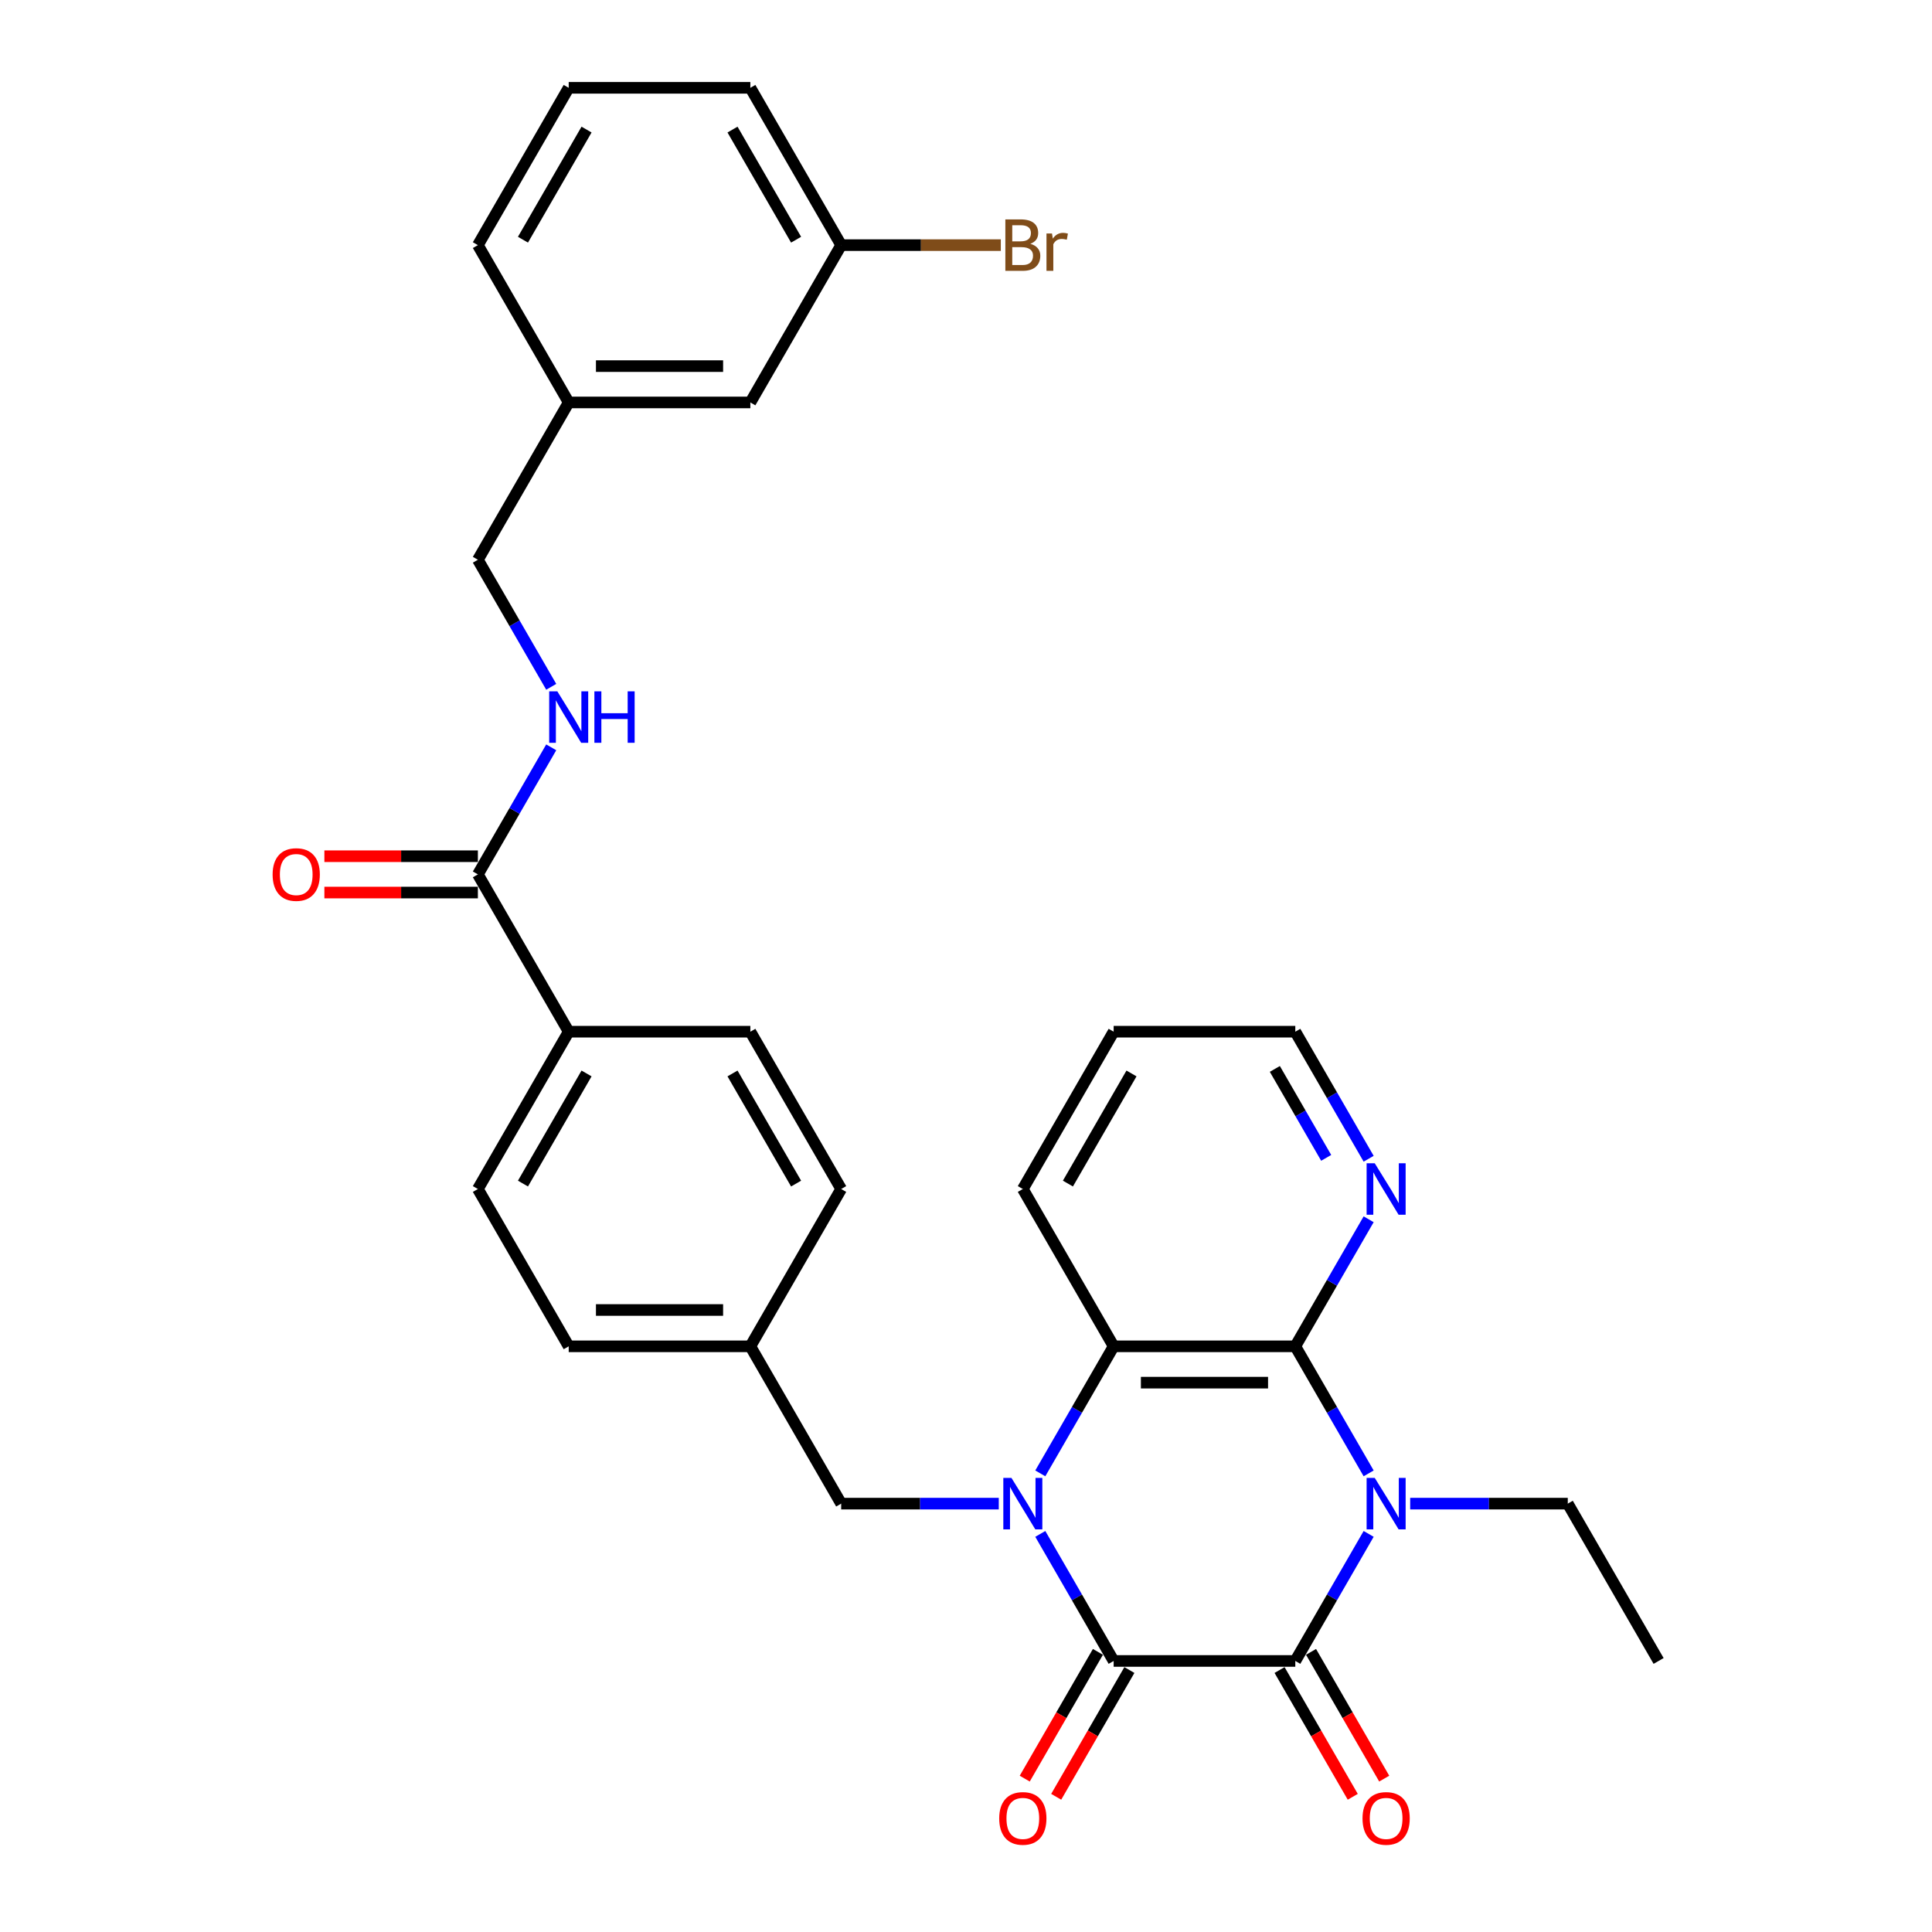 <?xml version='1.0' encoding='iso-8859-1'?>
<svg version='1.1' baseProfile='full'
              xmlns='http://www.w3.org/2000/svg'
                      xmlns:rdkit='http://www.rdkit.org/xml'
                      xmlns:xlink='http://www.w3.org/1999/xlink'
                  xml:space='preserve'
width='1000px' height='1000px' viewBox='0 0 1000 1000'>
<!-- END OF HEADER -->
<rect style='opacity:1.0;fill:#FFFFFF;stroke:none' width='1000' height='1000' x='0' y='0'> </rect>
<path class='bond-1' d='M 538.457,793.944 L 557.44,826.825' style='fill:none;fill-rule:evenodd;stroke:#0000FF;stroke-width:6px;stroke-linecap:butt;stroke-linejoin:miter;stroke-opacity:1' />
<path class='bond-1' d='M 557.44,826.825 L 576.424,859.705' style='fill:none;fill-rule:evenodd;stroke:#000000;stroke-width:6px;stroke-linecap:butt;stroke-linejoin:miter;stroke-opacity:1' />
<path class='bond-4' d='M 538.457,762.616 L 557.44,729.736' style='fill:none;fill-rule:evenodd;stroke:#0000FF;stroke-width:6px;stroke-linecap:butt;stroke-linejoin:miter;stroke-opacity:1' />
<path class='bond-4' d='M 557.44,729.736 L 576.424,696.855' style='fill:none;fill-rule:evenodd;stroke:#000000;stroke-width:6px;stroke-linecap:butt;stroke-linejoin:miter;stroke-opacity:1' />
<path class='bond-6' d='M 516.965,778.28 L 476.178,778.28' style='fill:none;fill-rule:evenodd;stroke:#0000FF;stroke-width:6px;stroke-linecap:butt;stroke-linejoin:miter;stroke-opacity:1' />
<path class='bond-6' d='M 476.178,778.28 L 435.392,778.28' style='fill:none;fill-rule:evenodd;stroke:#000000;stroke-width:6px;stroke-linecap:butt;stroke-linejoin:miter;stroke-opacity:1' />
<path class='bond-0' d='M 708.413,762.616 L 689.429,729.736' style='fill:none;fill-rule:evenodd;stroke:#0000FF;stroke-width:6px;stroke-linecap:butt;stroke-linejoin:miter;stroke-opacity:1' />
<path class='bond-0' d='M 689.429,729.736 L 670.446,696.855' style='fill:none;fill-rule:evenodd;stroke:#000000;stroke-width:6px;stroke-linecap:butt;stroke-linejoin:miter;stroke-opacity:1' />
<path class='bond-13' d='M 729.905,778.28 L 770.691,778.28' style='fill:none;fill-rule:evenodd;stroke:#0000FF;stroke-width:6px;stroke-linecap:butt;stroke-linejoin:miter;stroke-opacity:1' />
<path class='bond-13' d='M 770.691,778.28 L 811.478,778.28' style='fill:none;fill-rule:evenodd;stroke:#000000;stroke-width:6px;stroke-linecap:butt;stroke-linejoin:miter;stroke-opacity:1' />
<path class='bond-31' d='M 708.413,793.944 L 689.429,826.825' style='fill:none;fill-rule:evenodd;stroke:#0000FF;stroke-width:6px;stroke-linecap:butt;stroke-linejoin:miter;stroke-opacity:1' />
<path class='bond-31' d='M 689.429,826.825 L 670.446,859.705' style='fill:none;fill-rule:evenodd;stroke:#000000;stroke-width:6px;stroke-linecap:butt;stroke-linejoin:miter;stroke-opacity:1' />
<path class='bond-2' d='M 576.424,859.705 L 670.446,859.705' style='fill:none;fill-rule:evenodd;stroke:#000000;stroke-width:6px;stroke-linecap:butt;stroke-linejoin:miter;stroke-opacity:1' />
<path class='bond-9' d='M 568.281,855.004 L 549.341,887.809' style='fill:none;fill-rule:evenodd;stroke:#000000;stroke-width:6px;stroke-linecap:butt;stroke-linejoin:miter;stroke-opacity:1' />
<path class='bond-9' d='M 549.341,887.809 L 530.401,920.615' style='fill:none;fill-rule:evenodd;stroke:#FF0000;stroke-width:6px;stroke-linecap:butt;stroke-linejoin:miter;stroke-opacity:1' />
<path class='bond-9' d='M 584.566,864.406 L 565.626,897.211' style='fill:none;fill-rule:evenodd;stroke:#000000;stroke-width:6px;stroke-linecap:butt;stroke-linejoin:miter;stroke-opacity:1' />
<path class='bond-9' d='M 565.626,897.211 L 546.686,930.017' style='fill:none;fill-rule:evenodd;stroke:#FF0000;stroke-width:6px;stroke-linecap:butt;stroke-linejoin:miter;stroke-opacity:1' />
<path class='bond-10' d='M 662.303,864.406 L 681.243,897.211' style='fill:none;fill-rule:evenodd;stroke:#000000;stroke-width:6px;stroke-linecap:butt;stroke-linejoin:miter;stroke-opacity:1' />
<path class='bond-10' d='M 681.243,897.211 L 700.183,930.017' style='fill:none;fill-rule:evenodd;stroke:#FF0000;stroke-width:6px;stroke-linecap:butt;stroke-linejoin:miter;stroke-opacity:1' />
<path class='bond-10' d='M 678.588,855.004 L 697.528,887.809' style='fill:none;fill-rule:evenodd;stroke:#000000;stroke-width:6px;stroke-linecap:butt;stroke-linejoin:miter;stroke-opacity:1' />
<path class='bond-10' d='M 697.528,887.809 L 716.468,920.615' style='fill:none;fill-rule:evenodd;stroke:#FF0000;stroke-width:6px;stroke-linecap:butt;stroke-linejoin:miter;stroke-opacity:1' />
<path class='bond-3' d='M 670.446,696.855 L 576.424,696.855' style='fill:none;fill-rule:evenodd;stroke:#000000;stroke-width:6px;stroke-linecap:butt;stroke-linejoin:miter;stroke-opacity:1' />
<path class='bond-3' d='M 656.342,715.659 L 590.527,715.659' style='fill:none;fill-rule:evenodd;stroke:#000000;stroke-width:6px;stroke-linecap:butt;stroke-linejoin:miter;stroke-opacity:1' />
<path class='bond-7' d='M 670.446,696.855 L 689.429,663.974' style='fill:none;fill-rule:evenodd;stroke:#000000;stroke-width:6px;stroke-linecap:butt;stroke-linejoin:miter;stroke-opacity:1' />
<path class='bond-7' d='M 689.429,663.974 L 708.413,631.094' style='fill:none;fill-rule:evenodd;stroke:#0000FF;stroke-width:6px;stroke-linecap:butt;stroke-linejoin:miter;stroke-opacity:1' />
<path class='bond-24' d='M 576.424,696.855 L 529.413,615.43' style='fill:none;fill-rule:evenodd;stroke:#000000;stroke-width:6px;stroke-linecap:butt;stroke-linejoin:miter;stroke-opacity:1' />
<path class='bond-5' d='M 247.349,452.58 L 294.359,534.005' style='fill:none;fill-rule:evenodd;stroke:#000000;stroke-width:6px;stroke-linecap:butt;stroke-linejoin:miter;stroke-opacity:1' />
<path class='bond-8' d='M 247.349,452.58 L 266.332,419.699' style='fill:none;fill-rule:evenodd;stroke:#000000;stroke-width:6px;stroke-linecap:butt;stroke-linejoin:miter;stroke-opacity:1' />
<path class='bond-8' d='M 266.332,419.699 L 285.316,386.819' style='fill:none;fill-rule:evenodd;stroke:#0000FF;stroke-width:6px;stroke-linecap:butt;stroke-linejoin:miter;stroke-opacity:1' />
<path class='bond-12' d='M 247.349,443.178 L 207.624,443.178' style='fill:none;fill-rule:evenodd;stroke:#000000;stroke-width:6px;stroke-linecap:butt;stroke-linejoin:miter;stroke-opacity:1' />
<path class='bond-12' d='M 207.624,443.178 L 167.9,443.178' style='fill:none;fill-rule:evenodd;stroke:#FF0000;stroke-width:6px;stroke-linecap:butt;stroke-linejoin:miter;stroke-opacity:1' />
<path class='bond-12' d='M 247.349,461.982 L 207.624,461.982' style='fill:none;fill-rule:evenodd;stroke:#000000;stroke-width:6px;stroke-linecap:butt;stroke-linejoin:miter;stroke-opacity:1' />
<path class='bond-12' d='M 207.624,461.982 L 167.9,461.982' style='fill:none;fill-rule:evenodd;stroke:#FF0000;stroke-width:6px;stroke-linecap:butt;stroke-linejoin:miter;stroke-opacity:1' />
<path class='bond-16' d='M 435.392,778.28 L 388.381,696.855' style='fill:none;fill-rule:evenodd;stroke:#000000;stroke-width:6px;stroke-linecap:butt;stroke-linejoin:miter;stroke-opacity:1' />
<path class='bond-33' d='M 708.413,599.766 L 689.429,566.885' style='fill:none;fill-rule:evenodd;stroke:#0000FF;stroke-width:6px;stroke-linecap:butt;stroke-linejoin:miter;stroke-opacity:1' />
<path class='bond-33' d='M 689.429,566.885 L 670.446,534.005' style='fill:none;fill-rule:evenodd;stroke:#000000;stroke-width:6px;stroke-linecap:butt;stroke-linejoin:miter;stroke-opacity:1' />
<path class='bond-33' d='M 686.433,599.304 L 673.144,576.288' style='fill:none;fill-rule:evenodd;stroke:#0000FF;stroke-width:6px;stroke-linecap:butt;stroke-linejoin:miter;stroke-opacity:1' />
<path class='bond-33' d='M 673.144,576.288 L 659.856,553.271' style='fill:none;fill-rule:evenodd;stroke:#000000;stroke-width:6px;stroke-linecap:butt;stroke-linejoin:miter;stroke-opacity:1' />
<path class='bond-17' d='M 285.316,355.491 L 266.332,322.61' style='fill:none;fill-rule:evenodd;stroke:#0000FF;stroke-width:6px;stroke-linecap:butt;stroke-linejoin:miter;stroke-opacity:1' />
<path class='bond-17' d='M 266.332,322.61 L 247.349,289.73' style='fill:none;fill-rule:evenodd;stroke:#000000;stroke-width:6px;stroke-linecap:butt;stroke-linejoin:miter;stroke-opacity:1' />
<path class='bond-11' d='M 294.359,534.005 L 247.349,615.43' style='fill:none;fill-rule:evenodd;stroke:#000000;stroke-width:6px;stroke-linecap:butt;stroke-linejoin:miter;stroke-opacity:1' />
<path class='bond-11' d='M 303.593,555.621 L 270.685,612.618' style='fill:none;fill-rule:evenodd;stroke:#000000;stroke-width:6px;stroke-linecap:butt;stroke-linejoin:miter;stroke-opacity:1' />
<path class='bond-32' d='M 294.359,534.005 L 388.381,534.005' style='fill:none;fill-rule:evenodd;stroke:#000000;stroke-width:6px;stroke-linecap:butt;stroke-linejoin:miter;stroke-opacity:1' />
<path class='bond-29' d='M 811.478,778.28 L 858.489,859.705' style='fill:none;fill-rule:evenodd;stroke:#000000;stroke-width:6px;stroke-linecap:butt;stroke-linejoin:miter;stroke-opacity:1' />
<path class='bond-14' d='M 388.381,534.005 L 435.392,615.43' style='fill:none;fill-rule:evenodd;stroke:#000000;stroke-width:6px;stroke-linecap:butt;stroke-linejoin:miter;stroke-opacity:1' />
<path class='bond-14' d='M 379.147,555.621 L 412.055,612.618' style='fill:none;fill-rule:evenodd;stroke:#000000;stroke-width:6px;stroke-linecap:butt;stroke-linejoin:miter;stroke-opacity:1' />
<path class='bond-15' d='M 247.349,615.43 L 294.359,696.855' style='fill:none;fill-rule:evenodd;stroke:#000000;stroke-width:6px;stroke-linecap:butt;stroke-linejoin:miter;stroke-opacity:1' />
<path class='bond-21' d='M 388.381,696.855 L 435.392,615.43' style='fill:none;fill-rule:evenodd;stroke:#000000;stroke-width:6px;stroke-linecap:butt;stroke-linejoin:miter;stroke-opacity:1' />
<path class='bond-22' d='M 388.381,696.855 L 294.359,696.855' style='fill:none;fill-rule:evenodd;stroke:#000000;stroke-width:6px;stroke-linecap:butt;stroke-linejoin:miter;stroke-opacity:1' />
<path class='bond-22' d='M 374.278,678.051 L 308.463,678.051' style='fill:none;fill-rule:evenodd;stroke:#000000;stroke-width:6px;stroke-linecap:butt;stroke-linejoin:miter;stroke-opacity:1' />
<path class='bond-20' d='M 247.349,289.73 L 294.359,208.305' style='fill:none;fill-rule:evenodd;stroke:#000000;stroke-width:6px;stroke-linecap:butt;stroke-linejoin:miter;stroke-opacity:1' />
<path class='bond-18' d='M 388.381,208.305 L 294.359,208.305' style='fill:none;fill-rule:evenodd;stroke:#000000;stroke-width:6px;stroke-linecap:butt;stroke-linejoin:miter;stroke-opacity:1' />
<path class='bond-18' d='M 374.278,189.5 L 308.463,189.5' style='fill:none;fill-rule:evenodd;stroke:#000000;stroke-width:6px;stroke-linecap:butt;stroke-linejoin:miter;stroke-opacity:1' />
<path class='bond-19' d='M 388.381,208.305 L 435.392,126.88' style='fill:none;fill-rule:evenodd;stroke:#000000;stroke-width:6px;stroke-linecap:butt;stroke-linejoin:miter;stroke-opacity:1' />
<path class='bond-23' d='M 435.392,126.88 L 476.705,126.88' style='fill:none;fill-rule:evenodd;stroke:#000000;stroke-width:6px;stroke-linecap:butt;stroke-linejoin:miter;stroke-opacity:1' />
<path class='bond-23' d='M 476.705,126.88 L 518.018,126.88' style='fill:none;fill-rule:evenodd;stroke:#7F4C19;stroke-width:6px;stroke-linecap:butt;stroke-linejoin:miter;stroke-opacity:1' />
<path class='bond-34' d='M 435.392,126.88 L 388.381,45.455' style='fill:none;fill-rule:evenodd;stroke:#000000;stroke-width:6px;stroke-linecap:butt;stroke-linejoin:miter;stroke-opacity:1' />
<path class='bond-34' d='M 412.055,124.068 L 379.147,67.07' style='fill:none;fill-rule:evenodd;stroke:#000000;stroke-width:6px;stroke-linecap:butt;stroke-linejoin:miter;stroke-opacity:1' />
<path class='bond-28' d='M 294.359,208.305 L 247.349,126.88' style='fill:none;fill-rule:evenodd;stroke:#000000;stroke-width:6px;stroke-linecap:butt;stroke-linejoin:miter;stroke-opacity:1' />
<path class='bond-30' d='M 529.413,615.43 L 576.424,534.005' style='fill:none;fill-rule:evenodd;stroke:#000000;stroke-width:6px;stroke-linecap:butt;stroke-linejoin:miter;stroke-opacity:1' />
<path class='bond-30' d='M 552.75,612.618 L 585.657,555.621' style='fill:none;fill-rule:evenodd;stroke:#000000;stroke-width:6px;stroke-linecap:butt;stroke-linejoin:miter;stroke-opacity:1' />
<path class='bond-25' d='M 294.359,45.455 L 247.349,126.88' style='fill:none;fill-rule:evenodd;stroke:#000000;stroke-width:6px;stroke-linecap:butt;stroke-linejoin:miter;stroke-opacity:1' />
<path class='bond-25' d='M 303.593,67.07 L 270.685,124.068' style='fill:none;fill-rule:evenodd;stroke:#000000;stroke-width:6px;stroke-linecap:butt;stroke-linejoin:miter;stroke-opacity:1' />
<path class='bond-27' d='M 294.359,45.455 L 388.381,45.455' style='fill:none;fill-rule:evenodd;stroke:#000000;stroke-width:6px;stroke-linecap:butt;stroke-linejoin:miter;stroke-opacity:1' />
<path class='bond-26' d='M 670.446,534.005 L 576.424,534.005' style='fill:none;fill-rule:evenodd;stroke:#000000;stroke-width:6px;stroke-linecap:butt;stroke-linejoin:miter;stroke-opacity:1' />
<path  class='atom-0' d='M 523.527 764.967
L 532.253 779.07
Q 533.118 780.461, 534.509 782.981
Q 535.901 785.501, 535.976 785.651
L 535.976 764.967
L 539.511 764.967
L 539.511 791.593
L 535.863 791.593
L 526.499 776.174
Q 525.408 774.369, 524.242 772.3
Q 523.114 770.232, 522.775 769.592
L 522.775 791.593
L 519.315 791.593
L 519.315 764.967
L 523.527 764.967
' fill='#0000FF'/>
<path  class='atom-1' d='M 711.571 764.967
L 720.296 779.07
Q 721.161 780.461, 722.552 782.981
Q 723.944 785.501, 724.019 785.651
L 724.019 764.967
L 727.554 764.967
L 727.554 791.593
L 723.906 791.593
L 714.542 776.174
Q 713.451 774.369, 712.285 772.3
Q 711.157 770.232, 710.818 769.592
L 710.818 791.593
L 707.358 791.593
L 707.358 764.967
L 711.571 764.967
' fill='#0000FF'/>
<path  class='atom-8' d='M 711.571 602.116
L 720.296 616.22
Q 721.161 617.611, 722.552 620.131
Q 723.944 622.651, 724.019 622.801
L 724.019 602.116
L 727.554 602.116
L 727.554 628.743
L 723.906 628.743
L 714.542 613.324
Q 713.451 611.519, 712.285 609.45
Q 711.157 607.382, 710.818 606.742
L 710.818 628.743
L 707.358 628.743
L 707.358 602.116
L 711.571 602.116
' fill='#0000FF'/>
<path  class='atom-9' d='M 288.474 357.841
L 297.199 371.945
Q 298.064 373.336, 299.455 375.856
Q 300.847 378.376, 300.922 378.526
L 300.922 357.841
L 304.457 357.841
L 304.457 384.468
L 300.809 384.468
L 291.445 369.049
Q 290.354 367.243, 289.188 365.175
Q 288.06 363.107, 287.721 362.467
L 287.721 384.468
L 284.261 384.468
L 284.261 357.841
L 288.474 357.841
' fill='#0000FF'/>
<path  class='atom-9' d='M 307.654 357.841
L 311.264 357.841
L 311.264 369.162
L 324.879 369.162
L 324.879 357.841
L 328.489 357.841
L 328.489 384.468
L 324.879 384.468
L 324.879 372.17
L 311.264 372.17
L 311.264 384.468
L 307.654 384.468
L 307.654 357.841
' fill='#0000FF'/>
<path  class='atom-10' d='M 517.19 941.205
Q 517.19 934.812, 520.35 931.239
Q 523.509 927.666, 529.413 927.666
Q 535.318 927.666, 538.477 931.239
Q 541.636 934.812, 541.636 941.205
Q 541.636 947.674, 538.439 951.36
Q 535.243 955.008, 529.413 955.008
Q 523.546 955.008, 520.35 951.36
Q 517.19 947.712, 517.19 941.205
M 529.413 951.999
Q 533.475 951.999, 535.656 949.291
Q 537.875 946.546, 537.875 941.205
Q 537.875 935.978, 535.656 933.345
Q 533.475 930.675, 529.413 930.675
Q 525.351 930.675, 523.133 933.308
Q 520.951 935.94, 520.951 941.205
Q 520.951 946.583, 523.133 949.291
Q 525.351 951.999, 529.413 951.999
' fill='#FF0000'/>
<path  class='atom-11' d='M 705.234 941.205
Q 705.234 934.812, 708.393 931.239
Q 711.552 927.666, 717.456 927.666
Q 723.361 927.666, 726.52 931.239
Q 729.679 934.812, 729.679 941.205
Q 729.679 947.674, 726.482 951.36
Q 723.286 955.008, 717.456 955.008
Q 711.589 955.008, 708.393 951.36
Q 705.234 947.712, 705.234 941.205
M 717.456 951.999
Q 721.518 951.999, 723.699 949.291
Q 725.918 946.546, 725.918 941.205
Q 725.918 935.978, 723.699 933.345
Q 721.518 930.675, 717.456 930.675
Q 713.395 930.675, 711.176 933.308
Q 708.994 935.94, 708.994 941.205
Q 708.994 946.583, 711.176 949.291
Q 713.395 951.999, 717.456 951.999
' fill='#FF0000'/>
<path  class='atom-13' d='M 141.104 452.655
Q 141.104 446.262, 144.263 442.689
Q 147.422 439.116, 153.327 439.116
Q 159.232 439.116, 162.391 442.689
Q 165.55 446.262, 165.55 452.655
Q 165.55 459.124, 162.353 462.809
Q 159.156 466.457, 153.327 466.457
Q 147.46 466.457, 144.263 462.809
Q 141.104 459.161, 141.104 452.655
M 153.327 463.449
Q 157.389 463.449, 159.57 460.741
Q 161.789 457.995, 161.789 452.655
Q 161.789 447.427, 159.57 444.795
Q 157.389 442.125, 153.327 442.125
Q 149.265 442.125, 147.046 444.757
Q 144.865 447.39, 144.865 452.655
Q 144.865 458.033, 147.046 460.741
Q 149.265 463.449, 153.327 463.449
' fill='#FF0000'/>
<path  class='atom-24' d='M 533.306 126.203
Q 535.863 126.917, 537.142 128.497
Q 538.458 130.039, 538.458 132.333
Q 538.458 136.018, 536.089 138.125
Q 533.757 140.193, 529.319 140.193
L 520.368 140.193
L 520.368 113.566
L 528.229 113.566
Q 532.779 113.566, 535.073 115.409
Q 537.367 117.252, 537.367 120.637
Q 537.367 124.661, 533.306 126.203
M 523.941 116.575
L 523.941 124.924
L 528.229 124.924
Q 530.861 124.924, 532.215 123.871
Q 533.607 122.78, 533.607 120.637
Q 533.607 116.575, 528.229 116.575
L 523.941 116.575
M 529.319 137.184
Q 531.914 137.184, 533.306 135.943
Q 534.697 134.702, 534.697 132.333
Q 534.697 130.152, 533.155 129.061
Q 531.651 127.933, 528.755 127.933
L 523.941 127.933
L 523.941 137.184
L 529.319 137.184
' fill='#7F4C19'/>
<path  class='atom-24' d='M 544.513 120.862
L 544.927 123.532
Q 546.958 120.524, 550.267 120.524
Q 551.32 120.524, 552.749 120.9
L 552.185 124.059
Q 550.568 123.683, 549.665 123.683
Q 548.086 123.683, 547.033 124.322
Q 546.017 124.924, 545.19 126.391
L 545.19 140.193
L 541.655 140.193
L 541.655 120.862
L 544.513 120.862
' fill='#7F4C19'/>
</svg>
